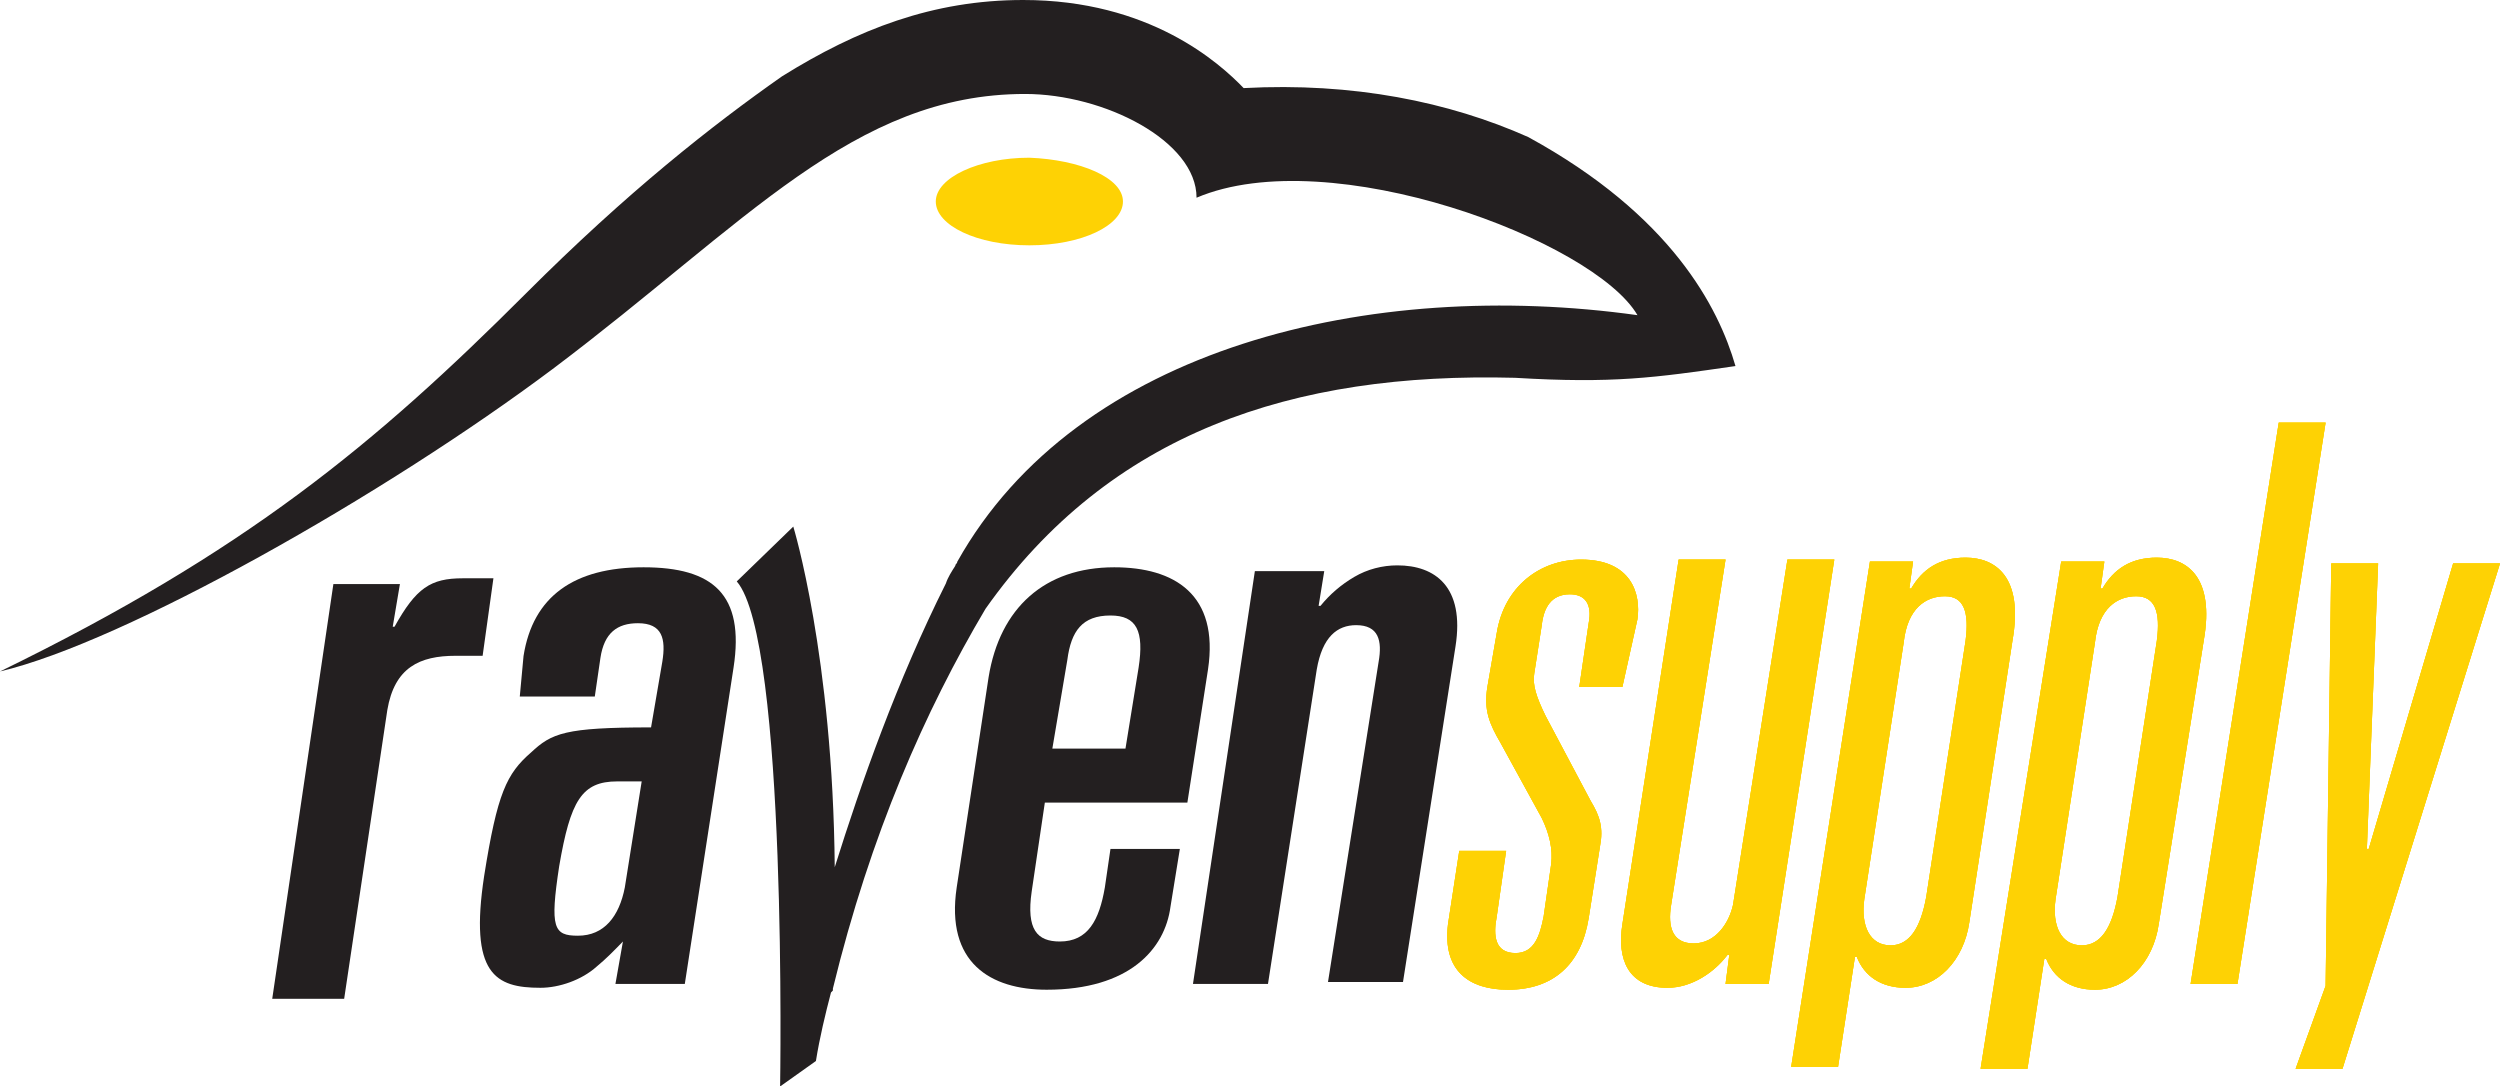 <svg xmlns="http://www.w3.org/2000/svg" xmlns:xlink="http://www.w3.org/1999/xlink" viewBox="0 0 220.902 96"><defs><path id="a" d="M54.545 69.045c-3.148 0-4.142 1.704-5.136 7.499-.829 5.454-.497 6.136 1.657 6.136 2.32 0 3.646-1.705 4.143-4.261l1.491-9.374h-2.155zM46.26 57.966c.829-5.282 4.474-7.84 10.604-7.84s8.948 2.386 7.953 8.863L60.51 86.941h-6.13l.663-3.75c-.829.852-1.491 1.533-2.32 2.216-1.325 1.192-3.313 1.875-4.971 1.875-3.977 0-6.296-1.193-4.971-9.886 1.16-7.33 1.988-9.033 4.143-10.908 1.822-1.704 2.982-2.215 10.604-2.215l.994-5.795c.332-2.047 0-3.41-2.154-3.41-1.823 0-2.982.853-3.314 3.068l-.497 3.409h-6.628l.331-3.579z"/></defs><clipPath id="b"><use xlink:href="#a" overflow="visible"/></clipPath><g clip-path="url(#b)"><defs><path id="c" d="M0 0h221v96H0z"/></defs><clipPath id="d"><use xlink:href="#c" overflow="visible"/></clipPath><path clip-path="url(#d)" fill="#231f20" d="M37.406 45.126h32.607v47.156H37.406z"/></g><defs><path id="e" d="M92.986 66.146h6.462l1.16-7.157c.497-3.238-.166-4.603-2.486-4.603-2.485 0-3.479 1.364-3.811 3.92l-1.325 7.84zm-5.633-6.305c.994-6.136 4.971-9.715 11.102-9.715 5.302 0 9.279 2.386 8.285 9.033l-1.823 11.761H92.323l-1.16 7.84c-.497 3.408.497 4.432 2.485 4.432 2.485 0 3.479-1.875 3.977-4.772l.497-3.409h6.131l-.829 5.113c-.497 3.75-3.645 7.329-10.936 7.329-4.971 0-8.948-2.386-7.954-9.033l2.819-18.579z"/></defs><clipPath id="f"><use xlink:href="#e" overflow="visible"/></clipPath><g clip-path="url(#f)"><defs><path id="g" d="M0 0h221v96H0z"/></defs><clipPath id="h"><use xlink:href="#g" overflow="visible"/></clipPath><path clip-path="url(#h)" fill="#231f20" d="M79.382 45.126h32.509v47.326H79.382z"/></g><defs><path id="i" d="M110.881 50.467h6.13l-.497 3.068h.166c.828-1.023 1.823-1.875 2.982-2.557s2.485-1.022 3.812-1.022c3.313 0 5.965 1.875 5.136 7.158l-4.64 29.655h-6.627l4.473-28.291c.332-1.875 0-3.239-1.988-3.239-1.656 0-2.982 1.022-3.479 3.92l-4.309 27.782h-6.628l5.469-36.474z"/></defs><clipPath id="j"><use xlink:href="#i" overflow="visible"/></clipPath><g clip-path="url(#j)"><defs><path id="k" d="M0 0h221v96H0z"/></defs><clipPath id="l"><use xlink:href="#k" overflow="visible"/></clipPath><path clip-path="url(#l)" fill="#231f20" d="M100.413 44.956h33.351v46.985h-33.351z"/></g><defs><path id="m" d="M140.375 55.068c.331-1.704-.332-2.557-1.657-2.557-1.657 0-2.319 1.193-2.485 2.728l-.663 4.261c-.166 1.023.165 2.046.994 3.75l3.977 7.499c.828 1.364 1.16 2.386.828 4.091l-.994 6.307c-.663 4.09-3.148 6.306-7.125 6.306-3.479 0-5.799-1.704-5.303-5.795l.994-6.476h4.143l-.828 5.793c-.332 1.705-.166 3.239 1.656 3.239 1.658 0 2.154-1.534 2.486-3.239l.662-4.601c.166-1.364-.165-2.728-.828-4.091l-3.645-6.647c-.994-1.704-1.492-2.896-1.16-4.942l.828-4.772c.662-4.09 3.811-6.478 7.456-6.478 4.474 0 5.303 3.068 4.972 5.285l-1.326 5.965h-3.811l.829-5.626z"/></defs><use xlink:href="#m" overflow="visible" fill="#fed204"/><clipPath id="n"><use xlink:href="#m" overflow="visible"/></clipPath><g clip-path="url(#n)"><defs><path id="o" d="M0 0h221v96H0z"/></defs><use xlink:href="#o" overflow="visible" fill="#fed204"/><clipPath id="p"><use xlink:href="#o" overflow="visible"/></clipPath><path clip-path="url(#p)" fill="#fed204" d="M122.881 44.444h26.867v48.008h-26.867z"/></g><defs><path id="q" d="M156.281 86.941h-3.811l.331-2.558h-.165c-1.16 1.534-3.148 2.898-5.303 2.898-3.479 0-4.474-2.558-3.977-5.625l4.971-32.214h4.143l-4.805 30.51c-.332 2.045.165 3.409 1.988 3.409 1.988 0 3.147-1.875 3.479-3.409l4.806-30.51h4.143l-5.8 37.499z"/></defs><use xlink:href="#q" overflow="visible" fill="#fed204"/><clipPath id="r"><use xlink:href="#q" overflow="visible"/></clipPath><g clip-path="url(#r)"><defs><path id="s" d="M0 0h221v96H0z"/></defs><use xlink:href="#s" overflow="visible" fill="#fed204"/><clipPath id="t"><use xlink:href="#s" overflow="visible"/></clipPath><path clip-path="url(#t)" fill="#fed204" d="M138.237 44.445h28.844v47.837h-28.844z"/></g><defs><path id="u" d="M173.68 56.604c.331-2.558-.166-3.92-1.822-3.92-1.658 0-3.314 1.021-3.646 4.09l-3.479 22.668c-.332 2.387.496 4.091 2.319 4.091 1.657 0 2.651-1.534 3.147-4.261l3.481-22.668zm-8.451-6.989h3.812l-.331 2.386h.166c.994-1.704 2.484-2.728 4.805-2.728 2.65 0 5.137 1.705 4.143 7.33l-3.812 24.884c-.497 3.407-2.816 5.795-5.634 5.795-2.154 0-3.645-1.023-4.308-2.728h-.166l-1.491 9.715h-4.143l6.959-44.654z"/></defs><use xlink:href="#u" overflow="visible" fill="#fed204"/><clipPath id="v"><use xlink:href="#u" overflow="visible"/></clipPath><g clip-path="url(#v)"><defs><path id="w" d="M0 0h221v96H0z"/></defs><use xlink:href="#w" overflow="visible" fill="#fed204"/><clipPath id="x"><use xlink:href="#w" overflow="visible"/></clipPath><path clip-path="url(#x)" fill="#fed204" d="M153.27 44.274h29.776v54.995H153.27z"/></g><defs><path id="y" d="M190.58 56.604c.332-2.558-.166-3.92-1.822-3.92-1.657 0-3.314 1.021-3.646 4.09l-3.479 22.668c-.332 2.387.497 4.091 2.32 4.091 1.656 0 2.65-1.534 3.147-4.261l3.48-22.668zm-8.45-6.989h3.812l-.332 2.386h.166c.994-1.704 2.485-2.728 4.805-2.728 2.651 0 5.137 1.705 4.143 7.33l-3.977 25.054c-.497 3.409-2.816 5.795-5.634 5.795-2.153 0-3.646-1.023-4.308-2.728h-.166l-1.491 9.715h-4.143l7.125-44.824z"/></defs><use xlink:href="#y" overflow="visible" fill="#fed204"/><clipPath id="z"><use xlink:href="#y" overflow="visible"/></clipPath><g clip-path="url(#z)"><defs><path id="A" d="M0 0h221v96H0z"/></defs><use xlink:href="#A" overflow="visible" fill="#fed204"/><clipPath id="B"><use xlink:href="#A" overflow="visible"/></clipPath><path clip-path="url(#B)" fill="#fed204" d="M170.005 44.274h29.942V99.44h-29.942z"/></g><defs><path id="C" d="M201.351 37.343h4.141l-7.787 49.598h-4.143z"/></defs><use xlink:href="#C" overflow="visible" fill="#fed204"/><clipPath id="D"><use xlink:href="#C" overflow="visible"/></clipPath><g clip-path="url(#D)"><defs><path id="E" d="M0 0h221v96H0z"/></defs><use xlink:href="#E" overflow="visible" fill="#fed204"/><clipPath id="F"><use xlink:href="#E" overflow="visible"/></clipPath><path clip-path="url(#F)" fill="#fed204" d="M188.562 32.344h21.931v59.598h-21.931z"/></g><defs><path id="G" d="M206.984 94.439h-4.142l2.65-7.328.498-37.326h4.143l-.994 25.225h.165l7.456-25.225h4.142z"/></defs><use xlink:href="#G" overflow="visible" fill="#fed204"/><clipPath id="H"><use xlink:href="#G" overflow="visible"/></clipPath><g clip-path="url(#H)"><defs><path id="I" d="M0 0h221v96H0z"/></defs><use xlink:href="#I" overflow="visible" fill="#fed204"/><clipPath id="J"><use xlink:href="#I" overflow="visible"/></clipPath><path clip-path="url(#J)" fill="#fed204" d="M197.842 44.785h28.061v54.654h-28.061z"/></g><defs><path id="K" d="M43.599 51.098h-2.701c-2.86 0-4.131.855-6.038 4.28h-.159l.635-3.767h-5.879l-5.403 36.646h6.356l3.813-25.516c.636-3.768 2.86-4.795 6.038-4.795h2.384l.954-6.848z"/></defs><clipPath id="L"><use xlink:href="#K" overflow="visible"/></clipPath><g clip-path="url(#L)"><defs><path id="M" d="M0 0h221v96H0z"/></defs><clipPath id="N"><use xlink:href="#M" overflow="visible"/></clipPath><path clip-path="url(#N)" fill="#231f20" d="M19.054 46.097h29.544v47.161H19.054z"/></g><defs><path id="O" d="M99.225 17.806c0 2.112-3.638 3.871-8.269 3.871-4.63 0-8.269-1.759-8.269-3.871 0-2.111 3.804-3.871 8.269-3.871 4.465.176 8.269 1.76 8.269 3.871z"/></defs><clipPath id="P"><use xlink:href="#O" overflow="visible"/></clipPath><g clip-path="url(#P)"><defs><path id="Q" d="M0 0h221v96H0z"/></defs><clipPath id="R"><use xlink:href="#Q" overflow="visible"/></clipPath><path clip-path="url(#R)" fill="#fed204" d="M77.687 8.935h26.538v17.742H77.687z"/></g><defs><path id="S" d="M135.031 12.108c-6.992-3.113-15.484-4.843-25.141-4.324C107.726 5.535 101.565 0 90.41 0c-7.992 0-14.652 2.595-21.312 6.746-6.161 4.324-13.653 10.205-22.644 19.2C33.134 39.265 21.645 48.778 0 59.33c10.989-2.596 33.966-15.568 48.951-26.811 16.983-12.8 26.474-24.216 41.625-24.216 6.993 0 15.152 4.151 15.152 9.167 11.821-5.016 35.131 3.806 38.961 10.379-23.477-3.287-49.451 2.767-60.107 21.793 0 .174-.167.174-.167.347-.333.519-.666 1.038-.833 1.557-4.329 8.649-7.492 17.644-9.823 25.081-.167-18.681-3.663-30.097-3.663-30.097l-4.995 4.843C69.597 56.562 68.931 96 68.931 96l3.164-2.249c.333-2.075.833-4.151 1.332-6.054l.167-.174v-.172c3.33-13.666 8.158-24.562 13.486-33.557 10.989-15.568 27.139-20.93 46.787-20.411 8.658.519 12.321 0 19.48-1.038-1.498-5.188-5.661-13.318-18.316-20.237z"/></defs><clipPath id="T"><use xlink:href="#S" overflow="visible"/></clipPath><g clip-path="url(#T)"><defs><path id="U" d="M0 0h221v96H0z"/></defs><clipPath id="V"><use xlink:href="#U" overflow="visible"/></clipPath><path clip-path="url(#V)" fill="#231f20" d="M-5-5h163.347v106H-5z"/></g></svg>